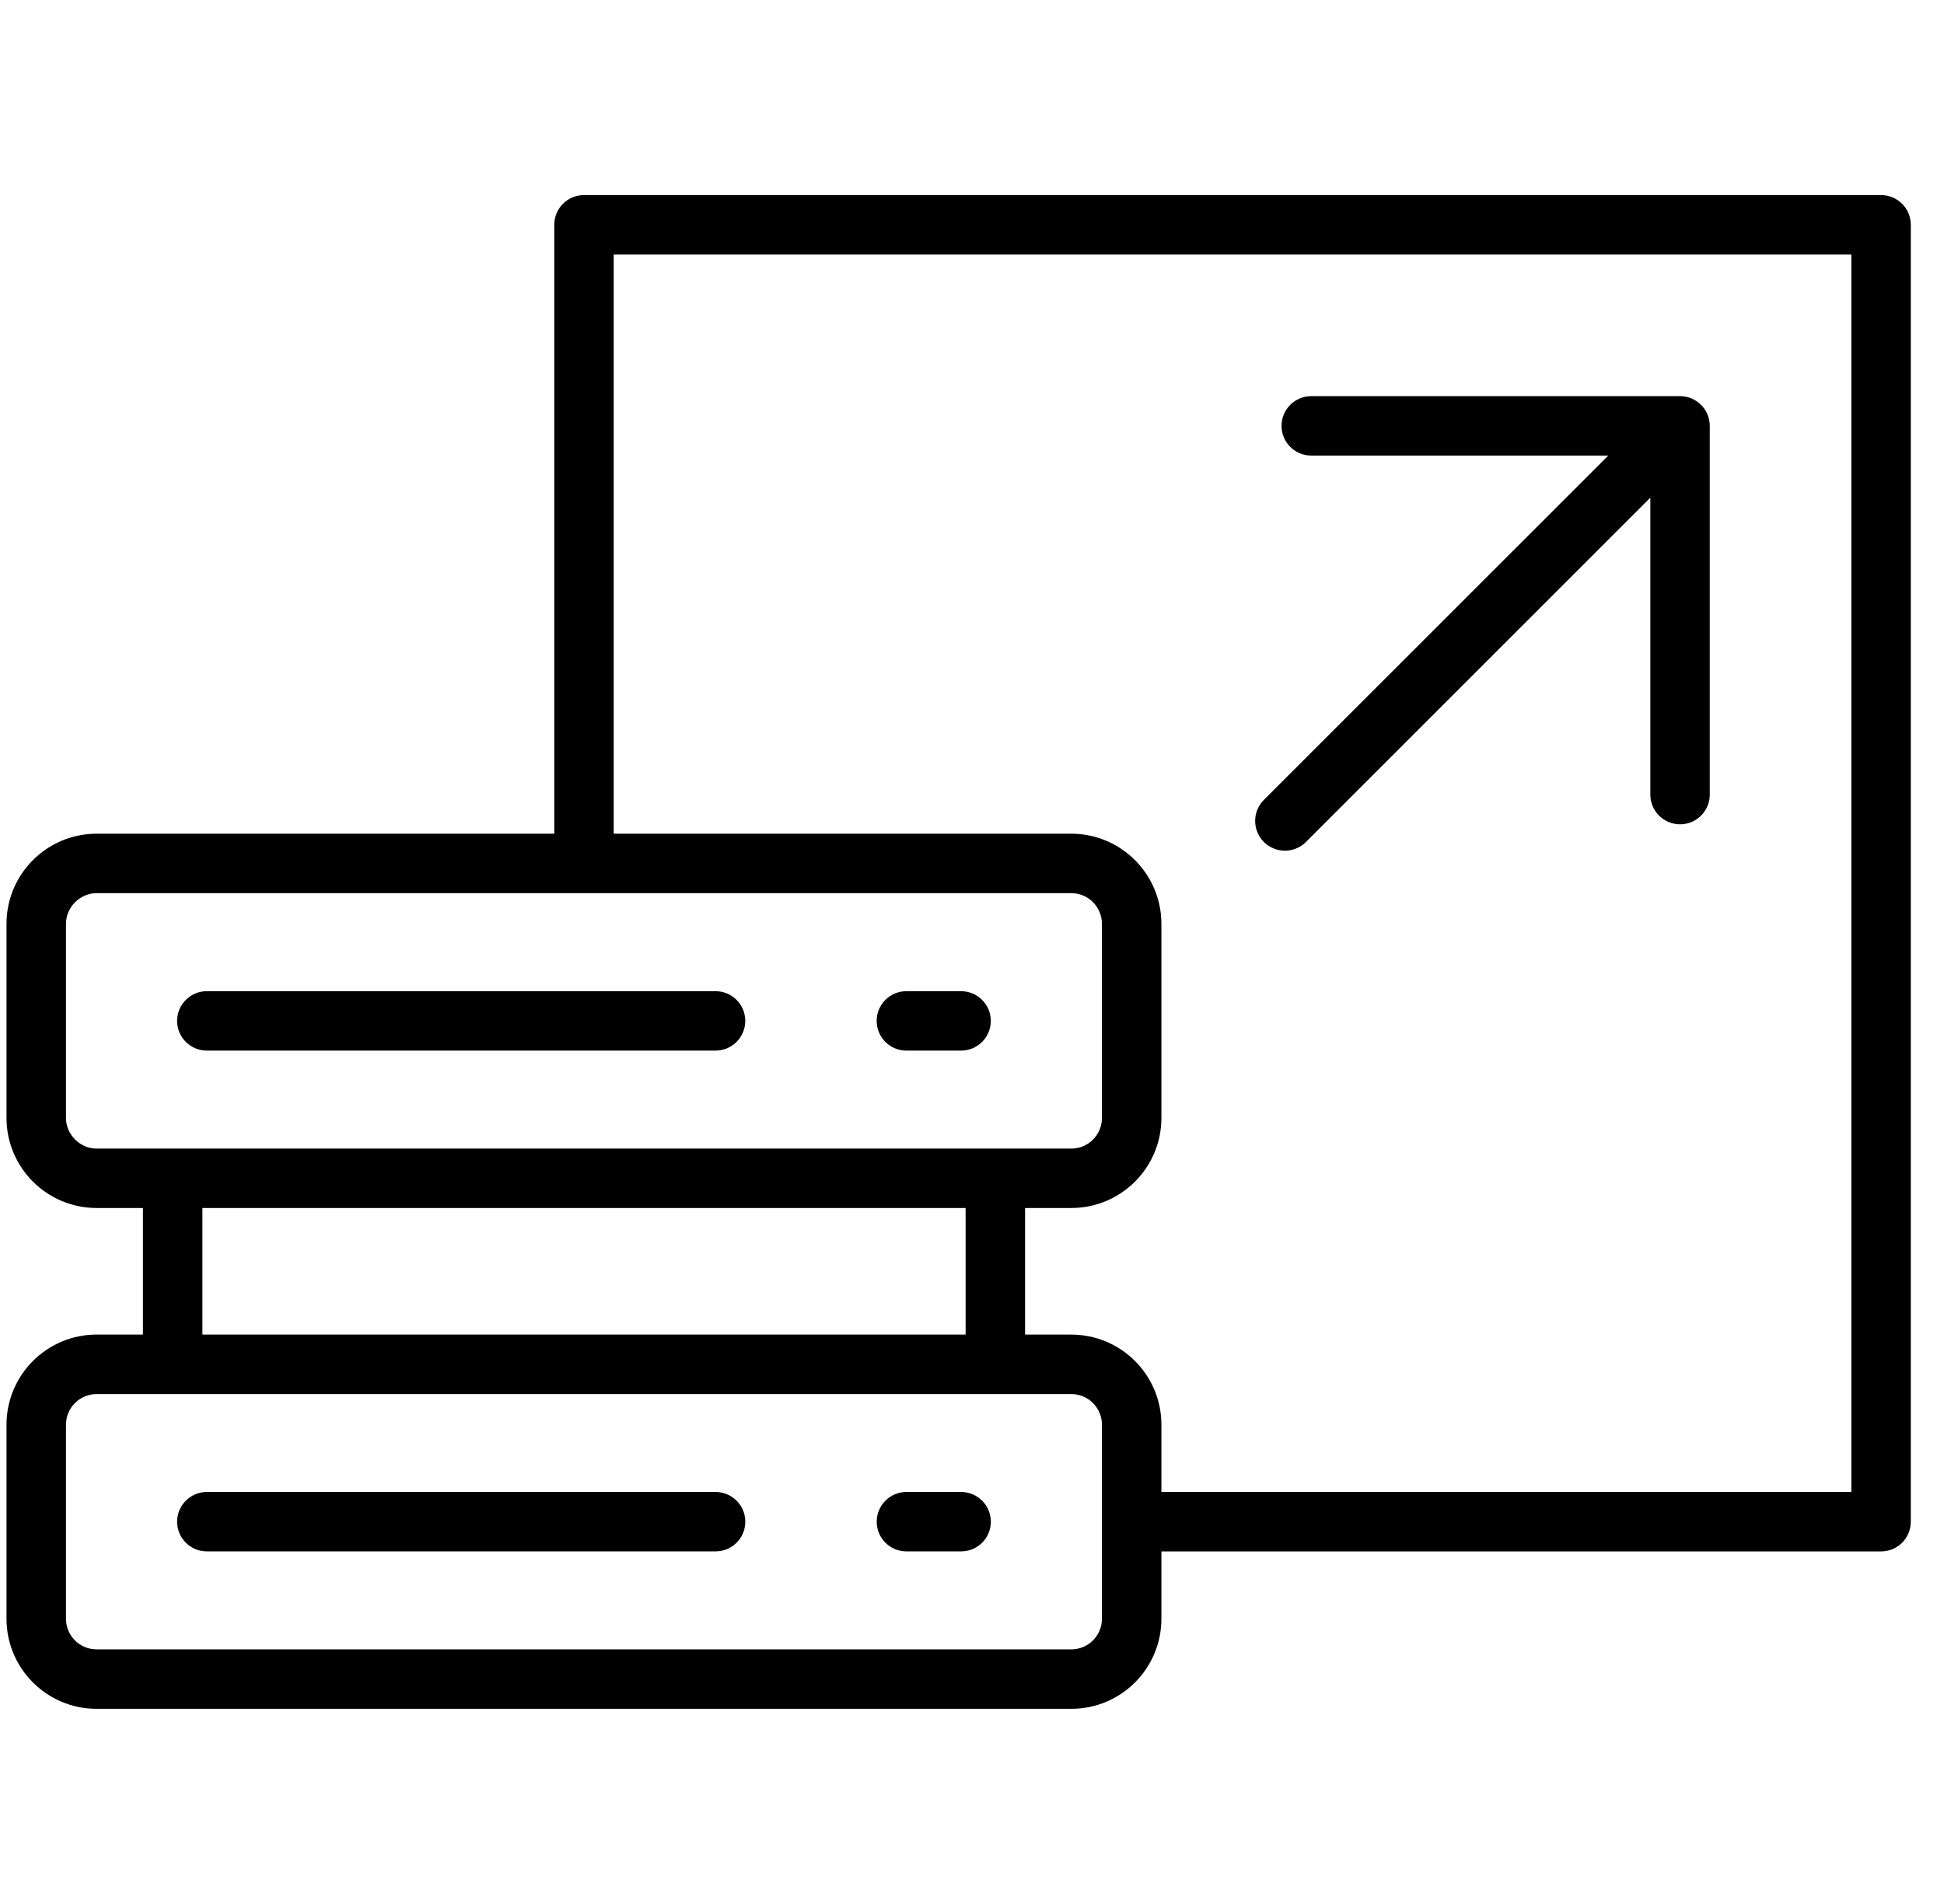 <svg width="49" height="48" viewBox="0 0 49 48" fill="none" xmlns="http://www.w3.org/2000/svg">
<g clip-path="url(#clip0_1363_315)">
<path d="M47.414 4.918H14.72C14.305 4.918 13.971 5.254 13.971 5.667V21.018H2.434C1.182 21.018 0.164 22.037 0.164 23.289V28.184C0.164 29.436 1.182 30.454 2.434 30.454H3.603V33.645H2.434C1.182 33.646 0.164 34.664 0.164 35.916V40.81C0.164 42.062 1.182 43.08 2.434 43.08H27.005C28.256 43.08 29.274 42.062 29.274 40.81V39.112H47.414C47.828 39.112 48.163 38.777 48.163 38.363V5.668C48.164 5.254 47.828 4.918 47.414 4.918ZM1.663 28.185V23.29C1.663 22.871 2.016 22.517 2.434 22.517H27.005C27.429 22.517 27.775 22.864 27.775 23.29V28.185C27.775 28.61 27.429 28.956 27.005 28.956H2.434C2.017 28.956 1.663 28.602 1.663 28.185ZM5.102 30.454H24.339V33.645H5.102V30.454ZM27.775 40.81C27.775 41.235 27.429 41.581 27.005 41.581H2.434C2.009 41.581 1.663 41.235 1.663 40.81V35.916C1.663 35.491 2.009 35.145 2.434 35.145H27.005C27.429 35.145 27.775 35.491 27.775 35.916V40.81ZM46.665 37.613H29.274V35.916C29.274 34.664 28.256 33.646 27.005 33.646H25.838V30.454H27.005C28.256 30.454 29.274 29.436 29.274 28.185V23.29C29.274 22.038 28.256 21.018 27.005 21.018H15.469V6.417H46.665V37.613ZM4.464 25.737C4.464 25.323 4.8 24.988 5.213 24.988H18.036C18.45 24.988 18.785 25.324 18.785 25.737C18.785 26.151 18.449 26.486 18.036 26.486H5.213C4.8 26.486 4.464 26.151 4.464 25.737ZM22.097 25.737C22.097 25.323 22.433 24.988 22.846 24.988H24.225C24.639 24.988 24.974 25.324 24.974 25.737C24.974 26.151 24.638 26.486 24.225 26.486H22.846C22.433 26.486 22.097 26.151 22.097 25.737ZM18.786 38.362C18.786 38.777 18.45 39.111 18.037 39.111H5.213C4.799 39.111 4.464 38.776 4.464 38.362C4.464 37.949 4.8 37.613 5.213 37.613H18.036C18.45 37.613 18.786 37.949 18.786 38.362ZM24.975 38.362C24.975 38.777 24.639 39.111 24.226 39.111H22.847C22.433 39.111 22.098 38.776 22.098 38.362C22.098 37.949 22.433 37.613 22.847 37.613H24.226C24.639 37.613 24.975 37.949 24.975 38.362ZM31.856 21.226C31.716 21.085 31.637 20.895 31.637 20.696C31.637 20.497 31.716 20.307 31.856 20.166L40.538 11.485H33.051C32.636 11.485 32.302 11.149 32.302 10.736C32.302 10.323 32.637 9.987 33.051 9.987H42.347C42.761 9.987 43.096 10.323 43.096 10.736V20.032C43.096 20.447 42.76 20.781 42.347 20.781C41.933 20.781 41.598 20.446 41.598 20.032V12.546L32.917 21.227C32.847 21.296 32.764 21.352 32.674 21.389C32.583 21.427 32.485 21.446 32.387 21.446C32.195 21.445 32.002 21.372 31.856 21.226Z" fill="black"/>
</g>
<defs>
<clipPath id="clip0_1363_315">
<rect width="48" height="48" fill="white" transform="translate(0.164)"/>
</clipPath>
</defs>
</svg>
